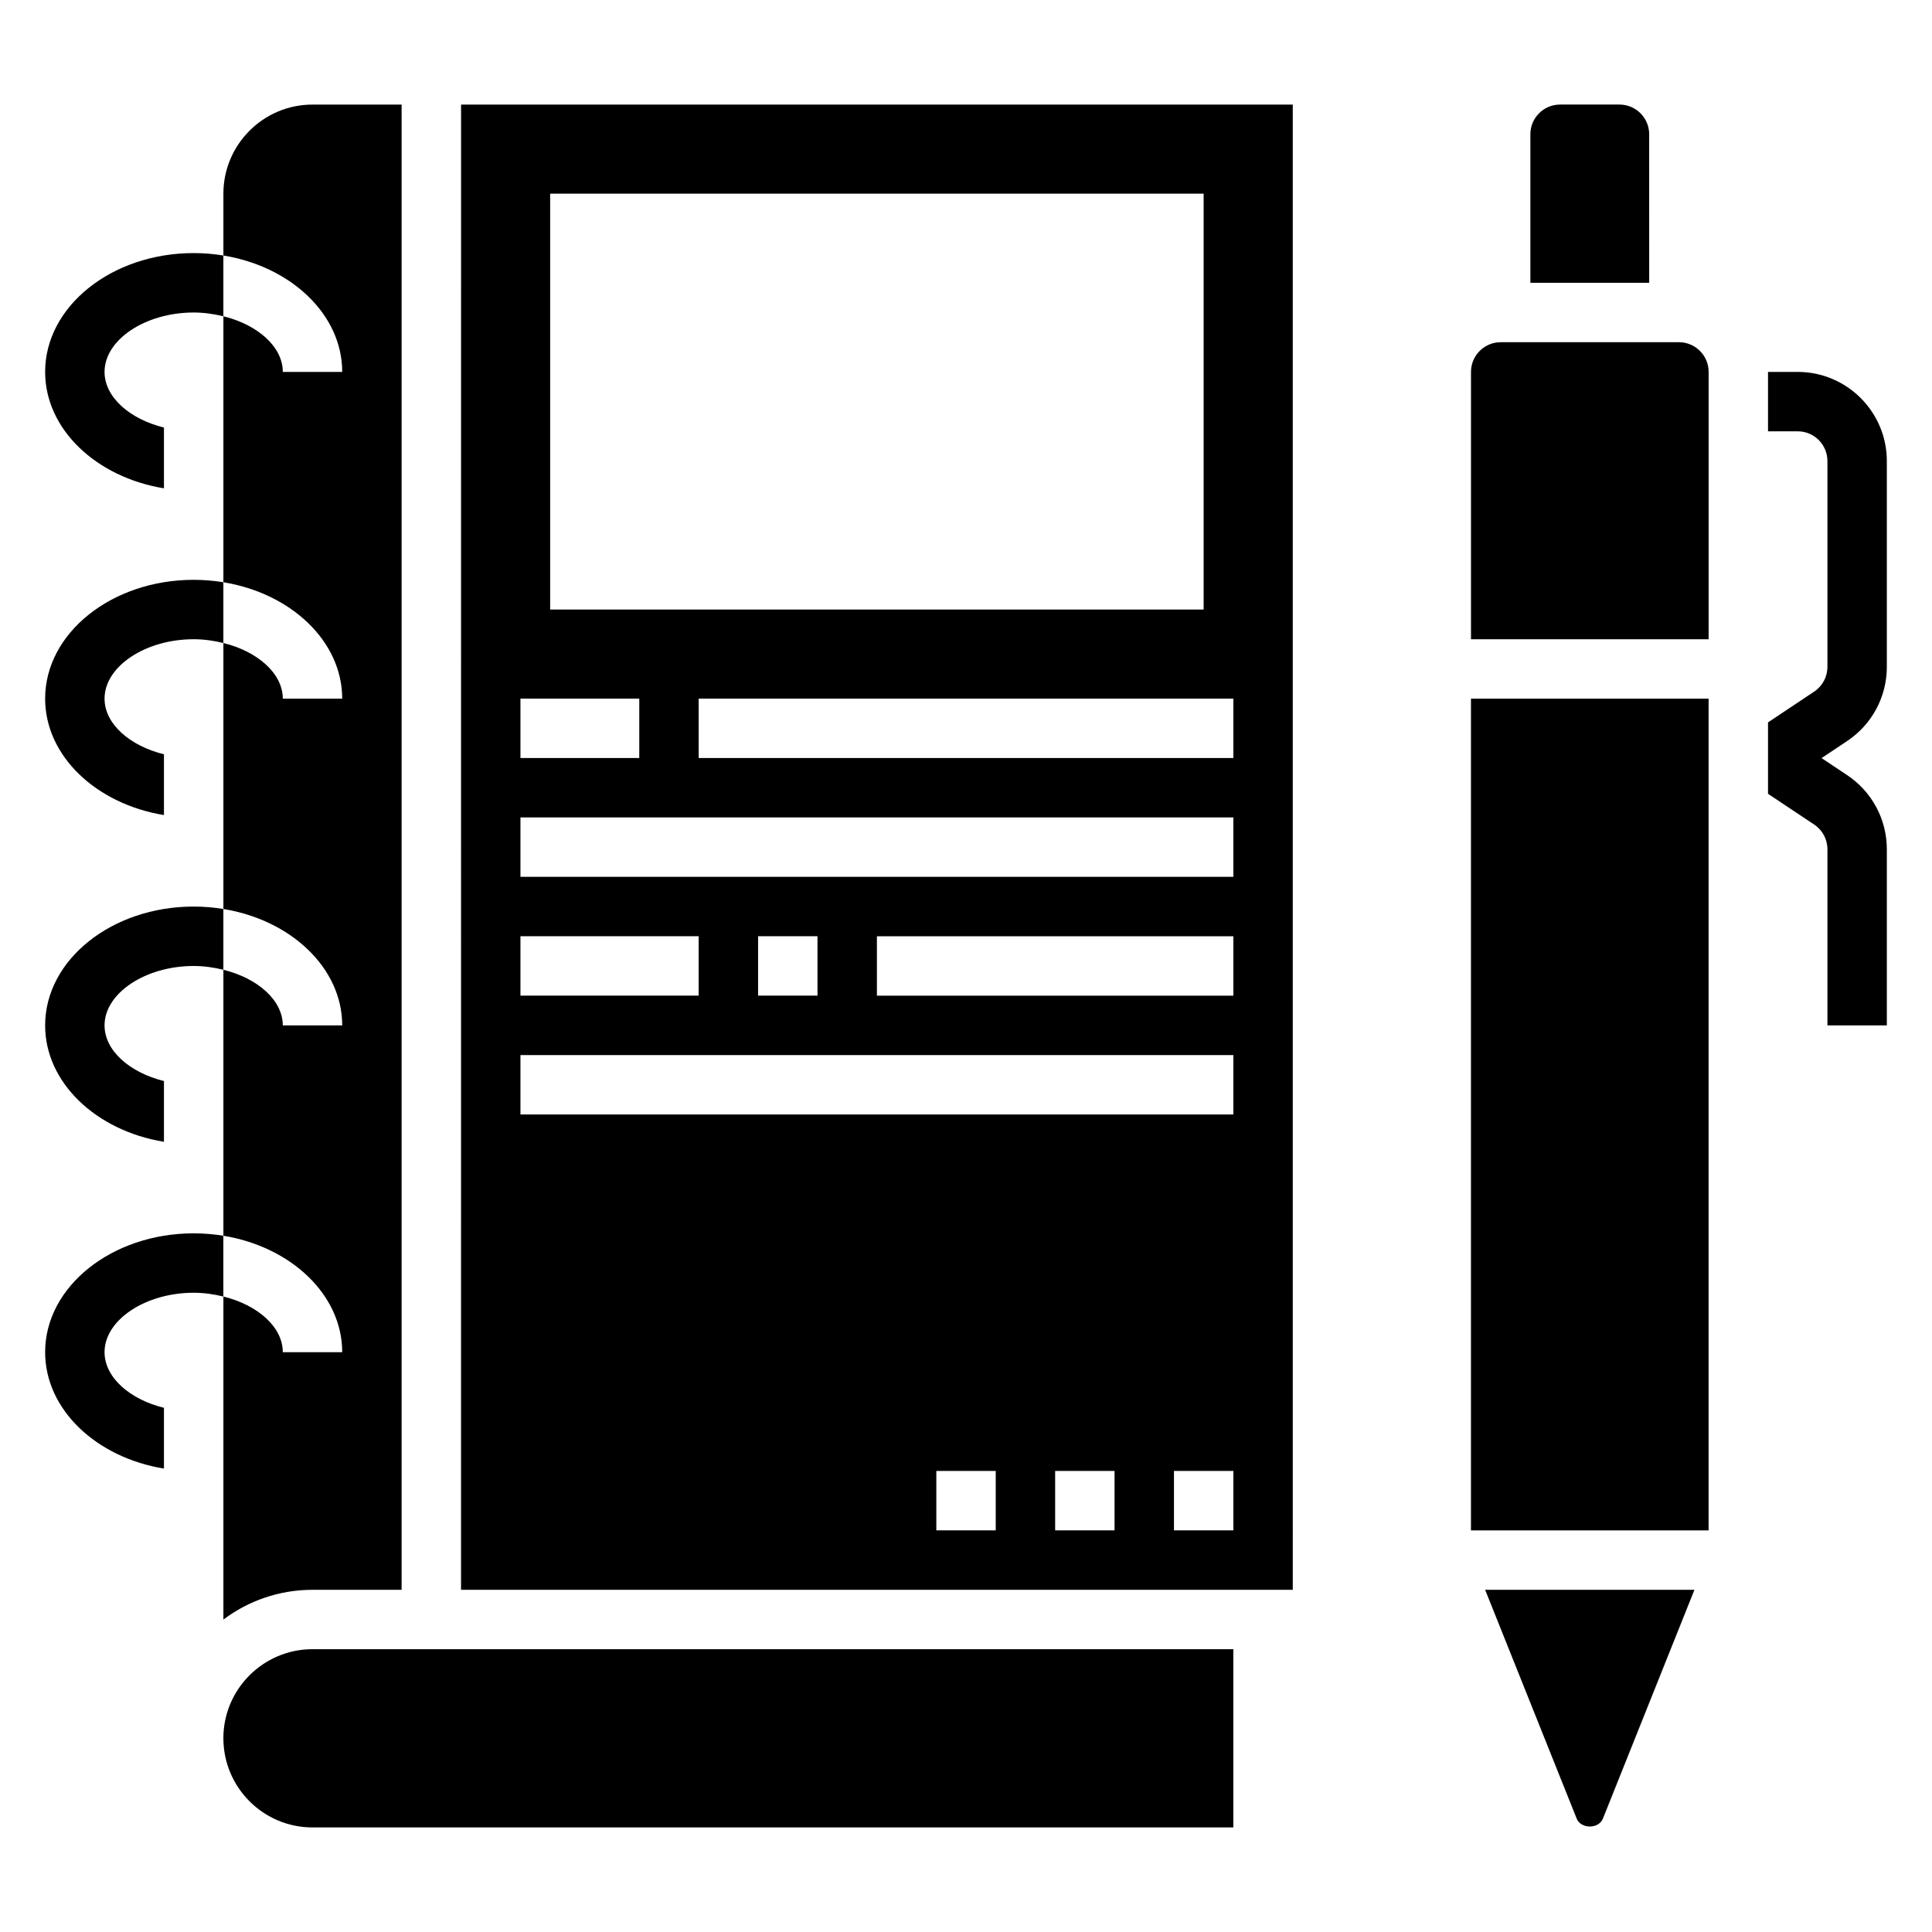 <?xml version="1.0" encoding="UTF-8"?>
<!-- Uploaded to: ICON Repo, www.iconrepo.com, Generator: ICON Repo Mixer Tools -->
<svg fill="#000000" width="800px" height="800px" version="1.1" viewBox="144 144 512 512" xmlns="http://www.w3.org/2000/svg">
 <g>
  <path d="m644.03 320.73v-54.551c0-13.02-10.598-23.617-23.617-23.617h-7.871v15.742h7.871c4.344 0 7.871 3.527 7.871 7.871v54.555c0 2.637-1.309 5.086-3.504 6.551l-12.238 8.156v18.926l12.242 8.156c2.195 1.461 3.504 3.91 3.504 6.547v46.68h15.742v-46.68c0-7.91-3.93-15.258-10.516-19.648l-6.777-4.519 6.777-4.519c6.586-4.391 10.516-11.738 10.516-19.648z"/>
  <path d="m561.83 625.93c1.125 2.824 5.84 2.816 6.965 0.008l24.246-60.621h-55.465z"/>
  <path d="m581.05 179.58c0-4.344-3.527-7.871-7.871-7.871h-15.742c-4.344 0-7.871 3.527-7.871 7.871v39.359h31.488z"/>
  <path d="m588.93 234.69h-47.23c-4.344 0-7.871 3.527-7.871 7.871v70.848h62.977v-70.848c0-4.348-3.527-7.871-7.875-7.871z"/>
  <path d="m533.82 329.15h62.977v220.42h-62.977z"/>
  <path d="m203.2 604.67c0 13.02 10.598 23.617 23.617 23.617h244.03v-47.23l-244.04-0.004c-13.02 0-23.613 10.598-23.613 23.617z"/>
  <path d="m266.18 565.31h220.42l-0.004-393.6h-220.41zm141.7-15.746h-15.742v-15.742h15.742zm31.488 0h-15.742v-15.742h15.742zm31.488 0h-15.742v-15.742h15.742zm0-141.7h-94.465v-15.742h94.465zm0-62.977h-141.7v-15.742h141.7zm-181.06-149.57h173.18v110.21l-173.18 0.004zm-7.871 133.82h31.488v15.742h-31.488zm0 31.488h188.93v15.742l-188.93 0.004zm78.719 31.488v15.742h-15.742v-15.742zm-78.719 0h47.23v15.742h-47.23zm0 31.488h188.93v15.742l-188.93 0.004z"/>
  <path d="m195.32 486.59c2.754 0 5.383 0.395 7.871 1v-16.105c-2.539-0.418-5.176-0.637-7.871-0.637-21.703 0-39.359 14.121-39.359 31.488 0 15.207 13.547 27.922 31.488 30.852v-16.105c-9.051-2.231-15.742-8.047-15.742-14.746 0-8.535 10.816-15.746 23.613-15.746z"/>
  <path d="m195.32 384.25c-21.703 0-39.359 14.121-39.359 31.488 0 15.207 13.547 27.922 31.488 30.852v-16.105c-9.051-2.231-15.742-8.047-15.742-14.746 0-8.535 10.816-15.742 23.617-15.742 2.754 0 5.383 0.395 7.871 1v-16.105c-2.543-0.418-5.18-0.641-7.875-0.641z"/>
  <path d="m195.32 297.66c-21.703 0-39.359 14.121-39.359 31.488 0 15.207 13.547 27.922 31.488 30.852v-16.105c-9.051-2.231-15.742-8.051-15.742-14.75 0-8.535 10.816-15.742 23.617-15.742 2.754 0 5.383 0.395 7.871 1v-16.105c-2.543-0.418-5.18-0.637-7.875-0.637z"/>
  <path d="m195.32 211.07c-21.703 0-39.359 14.121-39.359 31.488 0 15.207 13.547 27.922 31.488 30.852v-16.105c-9.051-2.231-15.742-8.047-15.742-14.746 0-8.535 10.816-15.742 23.617-15.742 2.754 0 5.383 0.395 7.871 1v-16.109c-2.543-0.418-5.18-0.637-7.875-0.637z"/>
  <path d="m234.69 502.34h-15.746c0-6.699-6.691-12.516-15.742-14.746v85.609c6.578-4.953 14.758-7.887 23.613-7.887h23.617v-393.6h-23.617c-13.02 0-23.613 10.594-23.613 23.613v16.383c17.941 2.93 31.488 15.641 31.488 30.852h-15.746c0-6.699-6.691-12.516-15.742-14.746v70.484c17.941 2.93 31.488 15.641 31.488 30.852h-15.746c0-6.699-6.691-12.516-15.742-14.746v70.484c17.941 2.93 31.488 15.641 31.488 30.852l-15.746 0.004c0-6.699-6.691-12.516-15.742-14.746v70.484c17.938 2.934 31.488 15.645 31.488 30.855z"/>
 </g>
</svg>